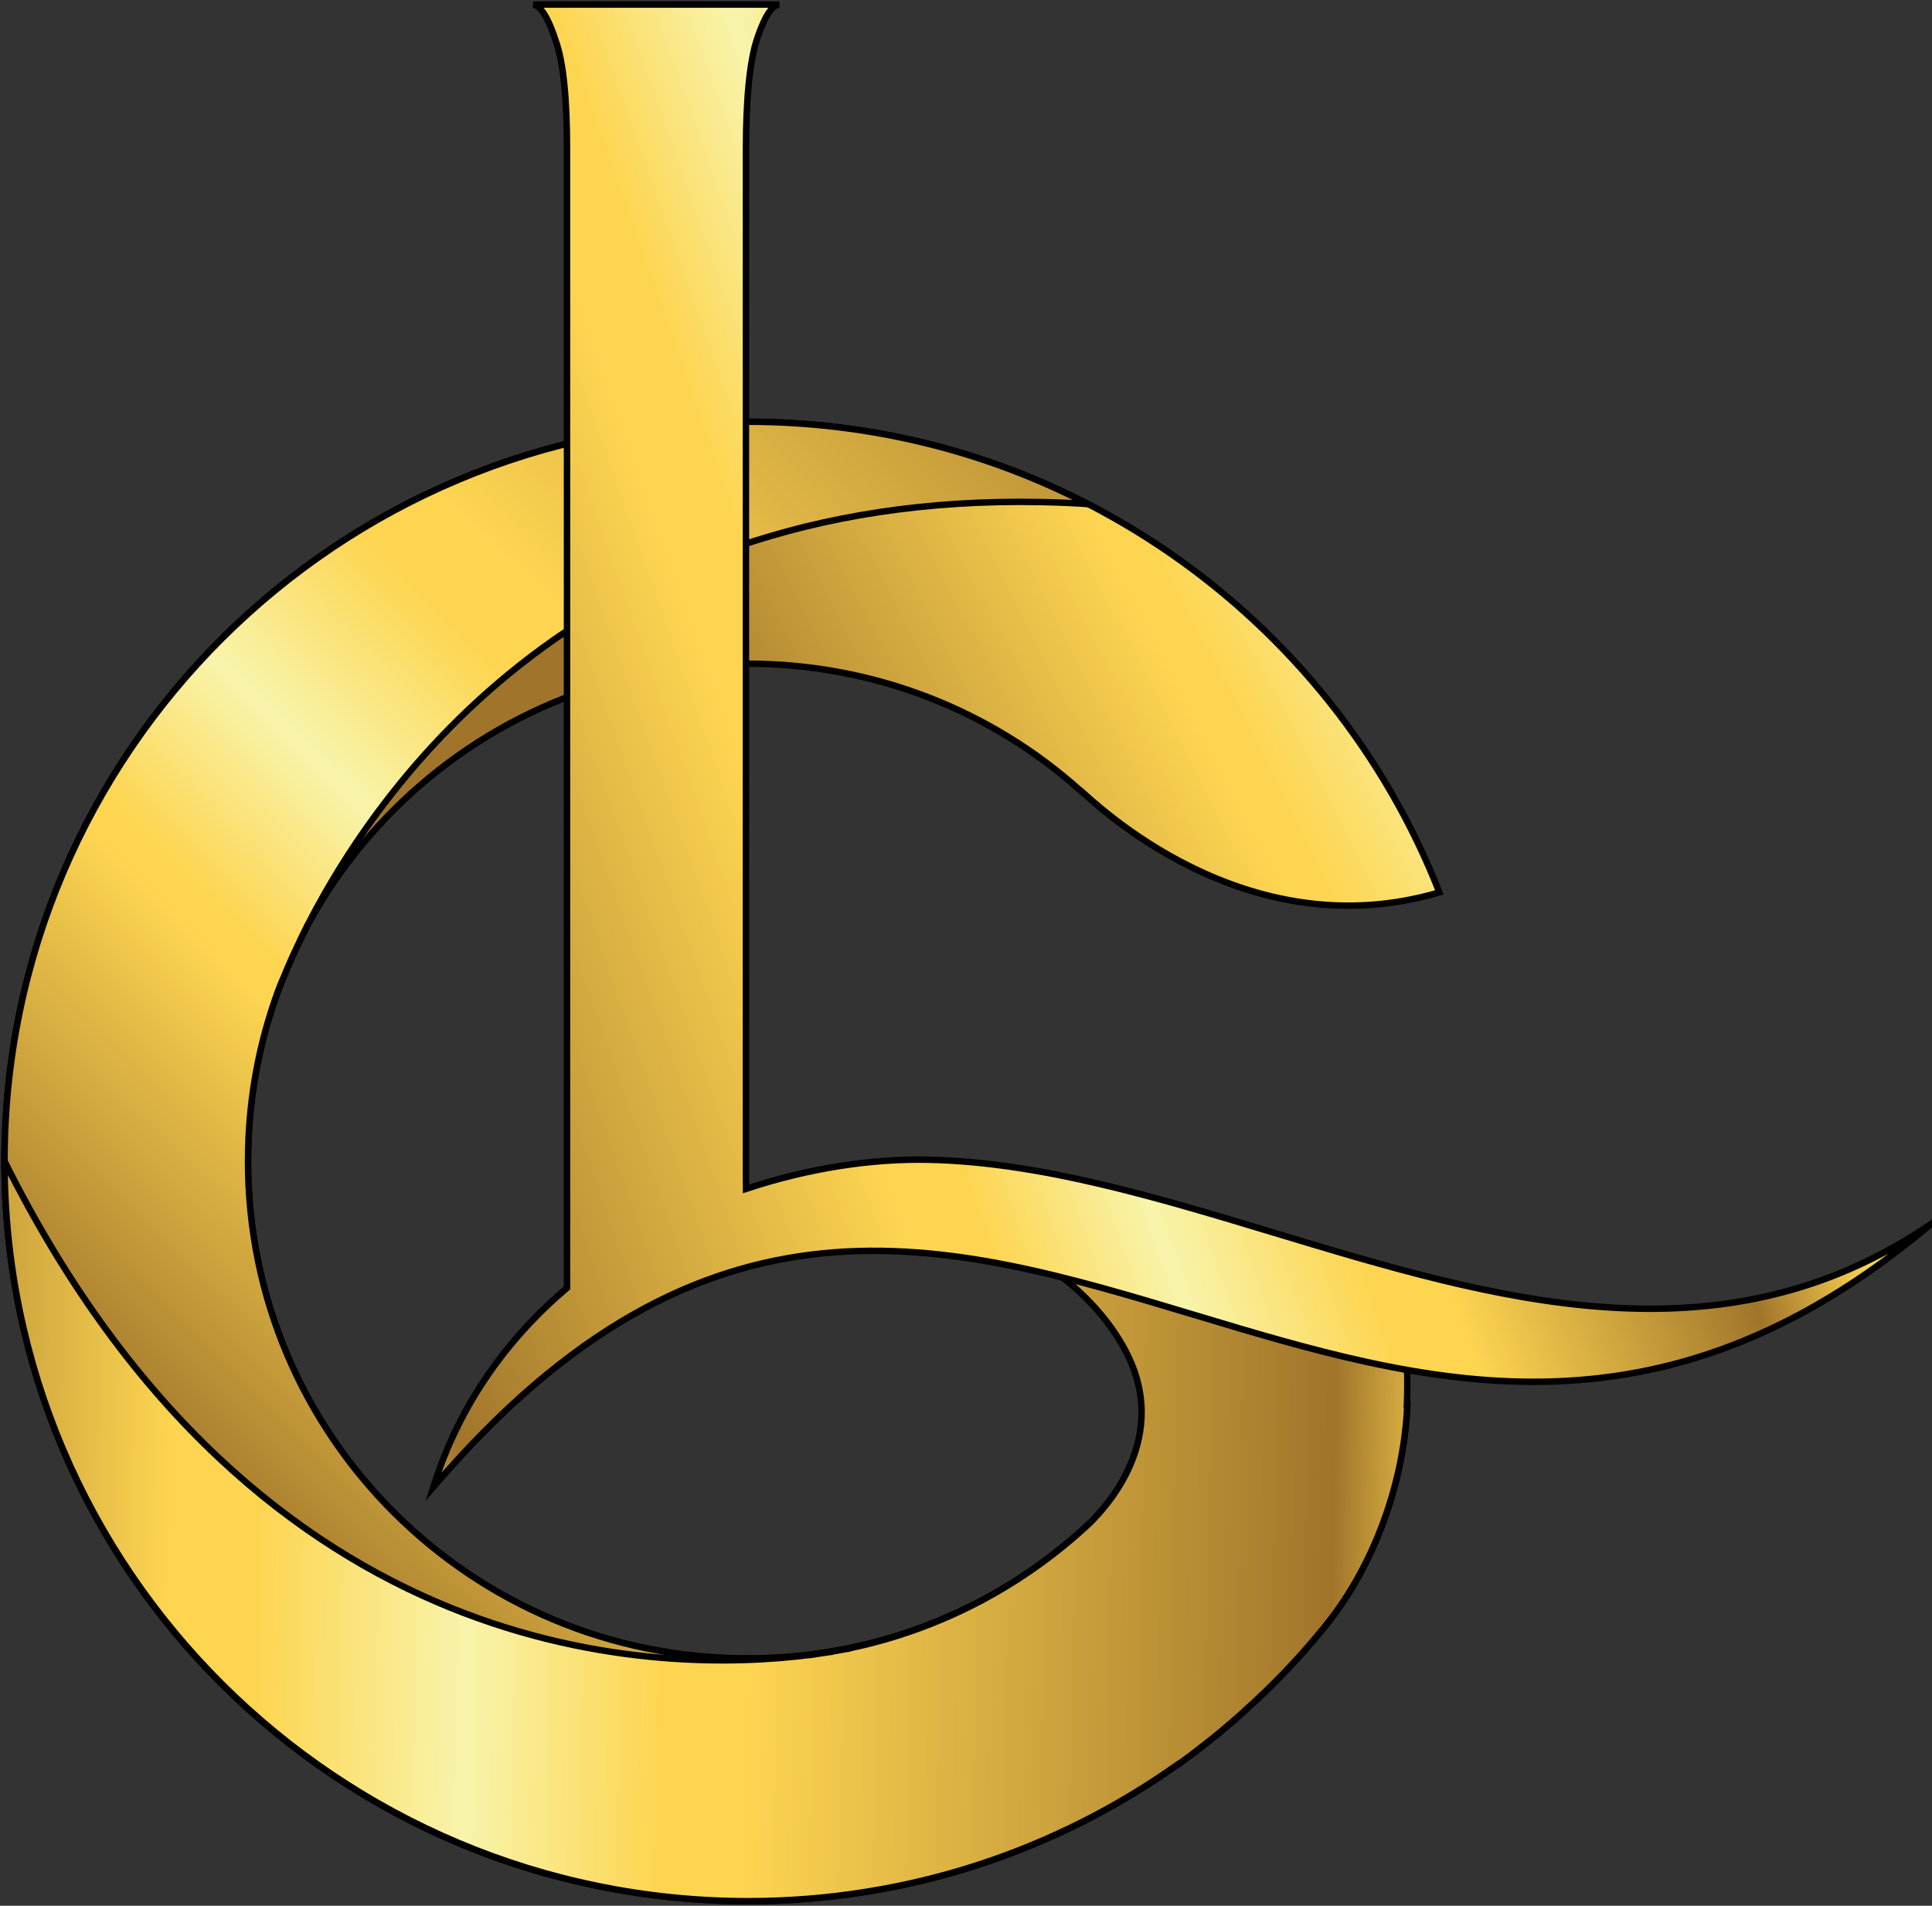 <svg width="75" height="74" viewBox="0 0 75 74" fill="none" xmlns="http://www.w3.org/2000/svg">
<rect x="0" y="0" width="75" height="74" fill="#333333" stroke="none"/>
<g clip-path="url(#clip0_2001_8)">
<path d="M54.631 54.547C54.499 57.669 53.297 60.732 51.671 62.852C51.597 62.941 51.539 63.029 51.465 63.117C51.392 63.206 51.334 63.279 51.26 63.368C50.352 64.472 49.355 65.503 48.3 66.445C48.212 66.534 48.124 66.607 48.022 66.696C47.567 67.093 47.113 67.476 46.63 67.844C46.351 68.065 46.058 68.286 45.765 68.492C45.765 68.492 45.765 68.492 45.75 68.492C41.032 71.85 35.258 73.823 29.03 73.823C13.086 73.809 0.176 60.952 0.176 45.092C0.176 29.232 13.086 16.376 29.015 16.376C41.237 16.376 51.685 23.96 55.876 34.651C48.3 36.89 42.482 31.146 41.955 30.704C41.925 30.675 41.896 30.66 41.896 30.66C38.482 27.612 33.954 25.771 29.015 25.771C18.303 25.771 9.628 34.416 9.628 45.092C9.628 55.769 18.303 64.398 29.015 64.398C34.173 64.398 38.863 62.396 42.336 59.112C42.365 59.053 45.413 56.358 43.919 52.882C42.922 50.556 41.193 48.833 40.489 48.759C41.032 46.742 40.563 48.023 40.489 48.023L47.802 49.422C47.802 49.422 52.096 52.779 54.631 54.517V54.547Z" fill="url(#paint0_linear_2001_8)" stroke="black" stroke-width="0.25" stroke-miterlimit="10"/>
<path d="M37.647 62.396C38.409 63.736 39.171 65.223 39.053 65.65C38.834 66.46 33.998 69.95 31.023 72.542C29.22 74.118 25.22 73.602 21.674 72.881C9.305 69.641 0.176 58.434 0.176 45.092C0.176 29.232 13.086 16.376 29.015 16.376C33.778 16.376 38.277 17.524 42.233 19.571C23.3 18.378 14.903 30.145 11.958 35.888C11.928 35.932 11.914 35.962 11.899 36.006C11.782 36.227 11.679 36.448 11.577 36.669C11.401 37.037 11.254 37.361 11.137 37.641C11.035 37.906 10.917 38.156 10.815 38.421C10.697 38.745 10.639 38.922 10.639 38.922C9.979 40.866 9.628 42.942 9.628 45.092C9.628 55.754 18.303 64.398 29.015 64.398C29.821 64.398 30.613 64.354 31.404 64.251C31.521 64.251 31.624 64.222 31.726 64.207C31.902 64.177 32.063 64.163 32.224 64.133C32.283 64.133 32.327 64.119 32.371 64.104C32.459 64.089 32.547 64.074 32.635 64.06C32.723 64.045 32.796 64.03 32.869 64.016C32.928 64.016 32.972 64.001 33.016 63.986C33.089 63.971 33.133 63.957 33.192 63.942C33.236 63.942 33.294 63.913 33.338 63.913C34.848 63.574 36.298 63.058 37.647 62.381V62.396Z" fill="url(#paint1_linear_2001_8)" stroke="black" stroke-width="0.25" stroke-miterlimit="10"/>
<path d="M54.631 54.546C54.499 57.668 53.297 60.731 51.671 62.852C51.597 62.94 51.539 63.029 51.465 63.117C51.392 63.206 51.334 63.279 51.26 63.367C50.352 64.472 49.355 65.503 48.3 66.445C48.212 66.534 48.124 66.607 48.022 66.696C47.567 67.093 47.113 67.476 46.63 67.844C46.351 68.065 46.058 68.286 45.765 68.492C45.765 68.492 45.765 68.492 45.75 68.492C41.032 71.85 35.258 73.823 29.03 73.823C13.086 73.808 0.176 60.952 0.176 45.092C10.126 65.031 25.909 64.958 31.389 64.266C31.506 64.266 31.609 64.236 31.712 64.222C31.887 64.192 32.063 64.177 32.21 64.148C32.269 64.148 32.312 64.133 32.356 64.118C32.444 64.104 32.532 64.089 32.62 64.074C32.708 64.06 32.781 64.045 32.855 64.03C32.913 64.03 32.957 64.015 33.001 64.001C33.074 63.986 33.118 63.971 33.177 63.956C33.221 63.956 33.28 63.927 33.324 63.927C36.753 63.147 39.845 61.453 42.321 59.126C42.35 59.067 45.399 56.372 43.904 52.897C42.907 50.57 40.446 48.847 39.742 48.774C39.552 46.756 39.815 48.037 39.742 48.037L46.234 49.554C47.099 49.746 47.802 49.908 48.11 49.996C48.344 50.07 53.839 49.171 54.396 49.51C54.396 49.51 54.704 52.647 54.616 54.546H54.631Z" fill="url(#paint2_linear_2001_8)" stroke="black" stroke-width="0.25" stroke-miterlimit="10"/>
<path fill-rule="evenodd" clip-rule="evenodd" d="M28.96 46.165C28.958 46.016 28.957 45.86 28.957 45.696V5.876C28.957 3.829 29.103 2.356 29.396 1.487C29.689 0.619 29.982 0.177 30.261 0.177H20.706C20.999 0.236 21.293 0.707 21.571 1.576C21.864 2.386 22.011 3.785 22.011 5.773V50.011C19.708 51.963 17.832 54.522 16.823 57.742C27.405 45.349 36.733 48.158 46.367 51.059C55.211 53.721 64.313 56.462 74.883 47.596V47.581C66.729 53.088 58.003 50.45 49.467 47.87C44.901 46.489 40.39 45.126 36.049 45.033C33.877 44.986 31.407 45.35 28.96 46.165Z" fill="url(#paint3_linear_2001_8)"/>
<path d="M28.96 46.165L28.836 46.167L28.839 46.337L29 46.283L28.96 46.165ZM20.706 0.177V0.052L20.682 0.299L20.706 0.177ZM21.571 1.576L21.452 1.614L21.453 1.618L21.571 1.576ZM22.011 50.011L22.091 50.106L22.136 50.068V50.011H22.011ZM16.823 57.742L16.704 57.705L16.521 58.288L16.918 57.823L16.823 57.742ZM46.367 51.059L46.331 51.178L46.367 51.059ZM74.883 47.596L74.963 47.691L75.008 47.654V47.596H74.883ZM74.883 47.581H75.008V47.346L74.813 47.477L74.883 47.581ZM49.467 47.87L49.503 47.75L49.467 47.87ZM36.049 45.033L36.047 45.158L36.047 45.158L36.049 45.033ZM29.085 46.163C29.083 46.015 29.082 45.859 29.082 45.696H28.832C28.832 45.86 28.833 46.017 28.836 46.167L29.085 46.163ZM29.082 45.696V5.876H28.832V45.696H29.082ZM29.082 5.876C29.082 3.83 29.229 2.375 29.515 1.527L29.278 1.447C28.978 2.337 28.832 3.828 28.832 5.876H29.082ZM29.515 1.527C29.66 1.097 29.802 0.781 29.938 0.575C30.08 0.361 30.19 0.302 30.261 0.302V0.052C30.053 0.052 29.878 0.213 29.73 0.437C29.576 0.67 29.426 1.009 29.278 1.447L29.515 1.527ZM30.261 0.052H20.706V0.302H30.261V0.052ZM20.682 0.299C20.775 0.318 20.897 0.411 21.038 0.638C21.175 0.86 21.314 1.184 21.452 1.614L21.69 1.538C21.549 1.099 21.403 0.753 21.25 0.507C21.102 0.266 20.931 0.094 20.731 0.054L20.682 0.299ZM21.453 1.618C21.738 2.406 21.886 3.785 21.886 5.773H22.136C22.136 3.784 21.99 2.366 21.689 1.533L21.453 1.618ZM21.886 5.773V50.011H22.136V5.773H21.886ZM16.942 57.779C17.943 54.584 19.805 52.045 22.091 50.106L21.93 49.915C19.611 51.881 17.72 54.459 16.704 57.705L16.942 57.779ZM46.403 50.939C41.591 49.49 36.826 48.054 31.938 48.541C27.041 49.029 22.035 51.445 16.728 57.661L16.918 57.823C22.193 51.646 27.142 49.27 31.963 48.79C36.793 48.308 41.509 49.726 46.331 51.178L46.403 50.939ZM74.802 47.5C69.539 51.916 64.648 53.436 59.975 53.526C55.296 53.615 50.828 52.271 46.403 50.939L46.331 51.178C50.75 52.509 55.255 53.866 59.98 53.776C64.712 53.685 69.657 52.142 74.963 47.691L74.802 47.5ZM74.758 47.581V47.596H75.008V47.581H74.758ZM49.431 47.989C57.956 50.567 66.742 53.23 74.953 47.684L74.813 47.477C66.716 52.946 58.051 50.334 49.503 47.75L49.431 47.989ZM36.047 45.158C40.367 45.25 44.861 46.608 49.431 47.989L49.503 47.75C44.941 46.371 40.413 45.001 36.052 44.908L36.047 45.158ZM29 46.283C31.434 45.472 33.89 45.111 36.047 45.158L36.052 44.908C33.865 44.861 31.38 45.227 28.921 46.046L29 46.283Z" fill="black"/>
</g>
<defs>
<linearGradient id="paint0_linear_2001_8" x1="96.82" y1="9.764" x2="27.391" y2="45.594" gradientUnits="userSpaceOnUse">
<stop stop-color="#A0752B"/>
<stop offset="0.4" stop-color="#FDD551"/>
<stop offset="0.45" stop-color="#FDD551"/>
<stop offset="0.56" stop-color="#F8F4AB"/>
<stop offset="0.66" stop-color="#FDD551"/>
<stop offset="0.68" stop-color="#FDD551"/>
<stop offset="0.92" stop-color="#A0752B"/>
</linearGradient>
<linearGradient id="paint1_linear_2001_8" x1="52.242" y1="16.184" x2="5.202" y2="63.887" gradientUnits="userSpaceOnUse">
<stop stop-color="#A0752B"/>
<stop offset="0.4" stop-color="#FDD551"/>
<stop offset="0.45" stop-color="#FDD551"/>
<stop offset="0.56" stop-color="#F8F4AB"/>
<stop offset="0.66" stop-color="#FDD551"/>
<stop offset="0.68" stop-color="#FDD551"/>
<stop offset="0.92" stop-color="#A0752B"/>
</linearGradient>
<linearGradient id="paint2_linear_2001_8" x1="56.506" y1="60.29" x2="-11.826" y2="58.948" gradientUnits="userSpaceOnUse">
<stop stop-color="#FDD551"/>
<stop offset="0.07" stop-color="#A0752B"/>
<stop offset="0.4" stop-color="#FDD551"/>
<stop offset="0.45" stop-color="#FDD551"/>
<stop offset="0.56" stop-color="#F8F4AB"/>
<stop offset="0.68" stop-color="#FDD551"/>
<stop offset="0.73" stop-color="#FDD551"/>
<stop offset="0.92" stop-color="#A0752B"/>
<stop offset="1" stop-color="#FDD551"/>
</linearGradient>
<linearGradient id="paint3_linear_2001_8" x1="15.123" y1="60.908" x2="69.916" y2="41.653" gradientUnits="userSpaceOnUse">
<stop stop-color="#FDD551"/>
<stop offset="0.07" stop-color="#A0752B"/>
<stop offset="0.4" stop-color="#FDD551"/>
<stop offset="0.45" stop-color="#FDD551"/>
<stop offset="0.56" stop-color="#F8F4AB"/>
<stop offset="0.68" stop-color="#FDD551"/>
<stop offset="0.73" stop-color="#FDD551"/>
<stop offset="0.92" stop-color="#A0752B"/>
<stop offset="1" stop-color="#FDD551"/>
</linearGradient>
<clipPath id="clip0_2001_8">
<rect width="75" height="74" fill="white"/>
</clipPath>
</defs>
</svg>
